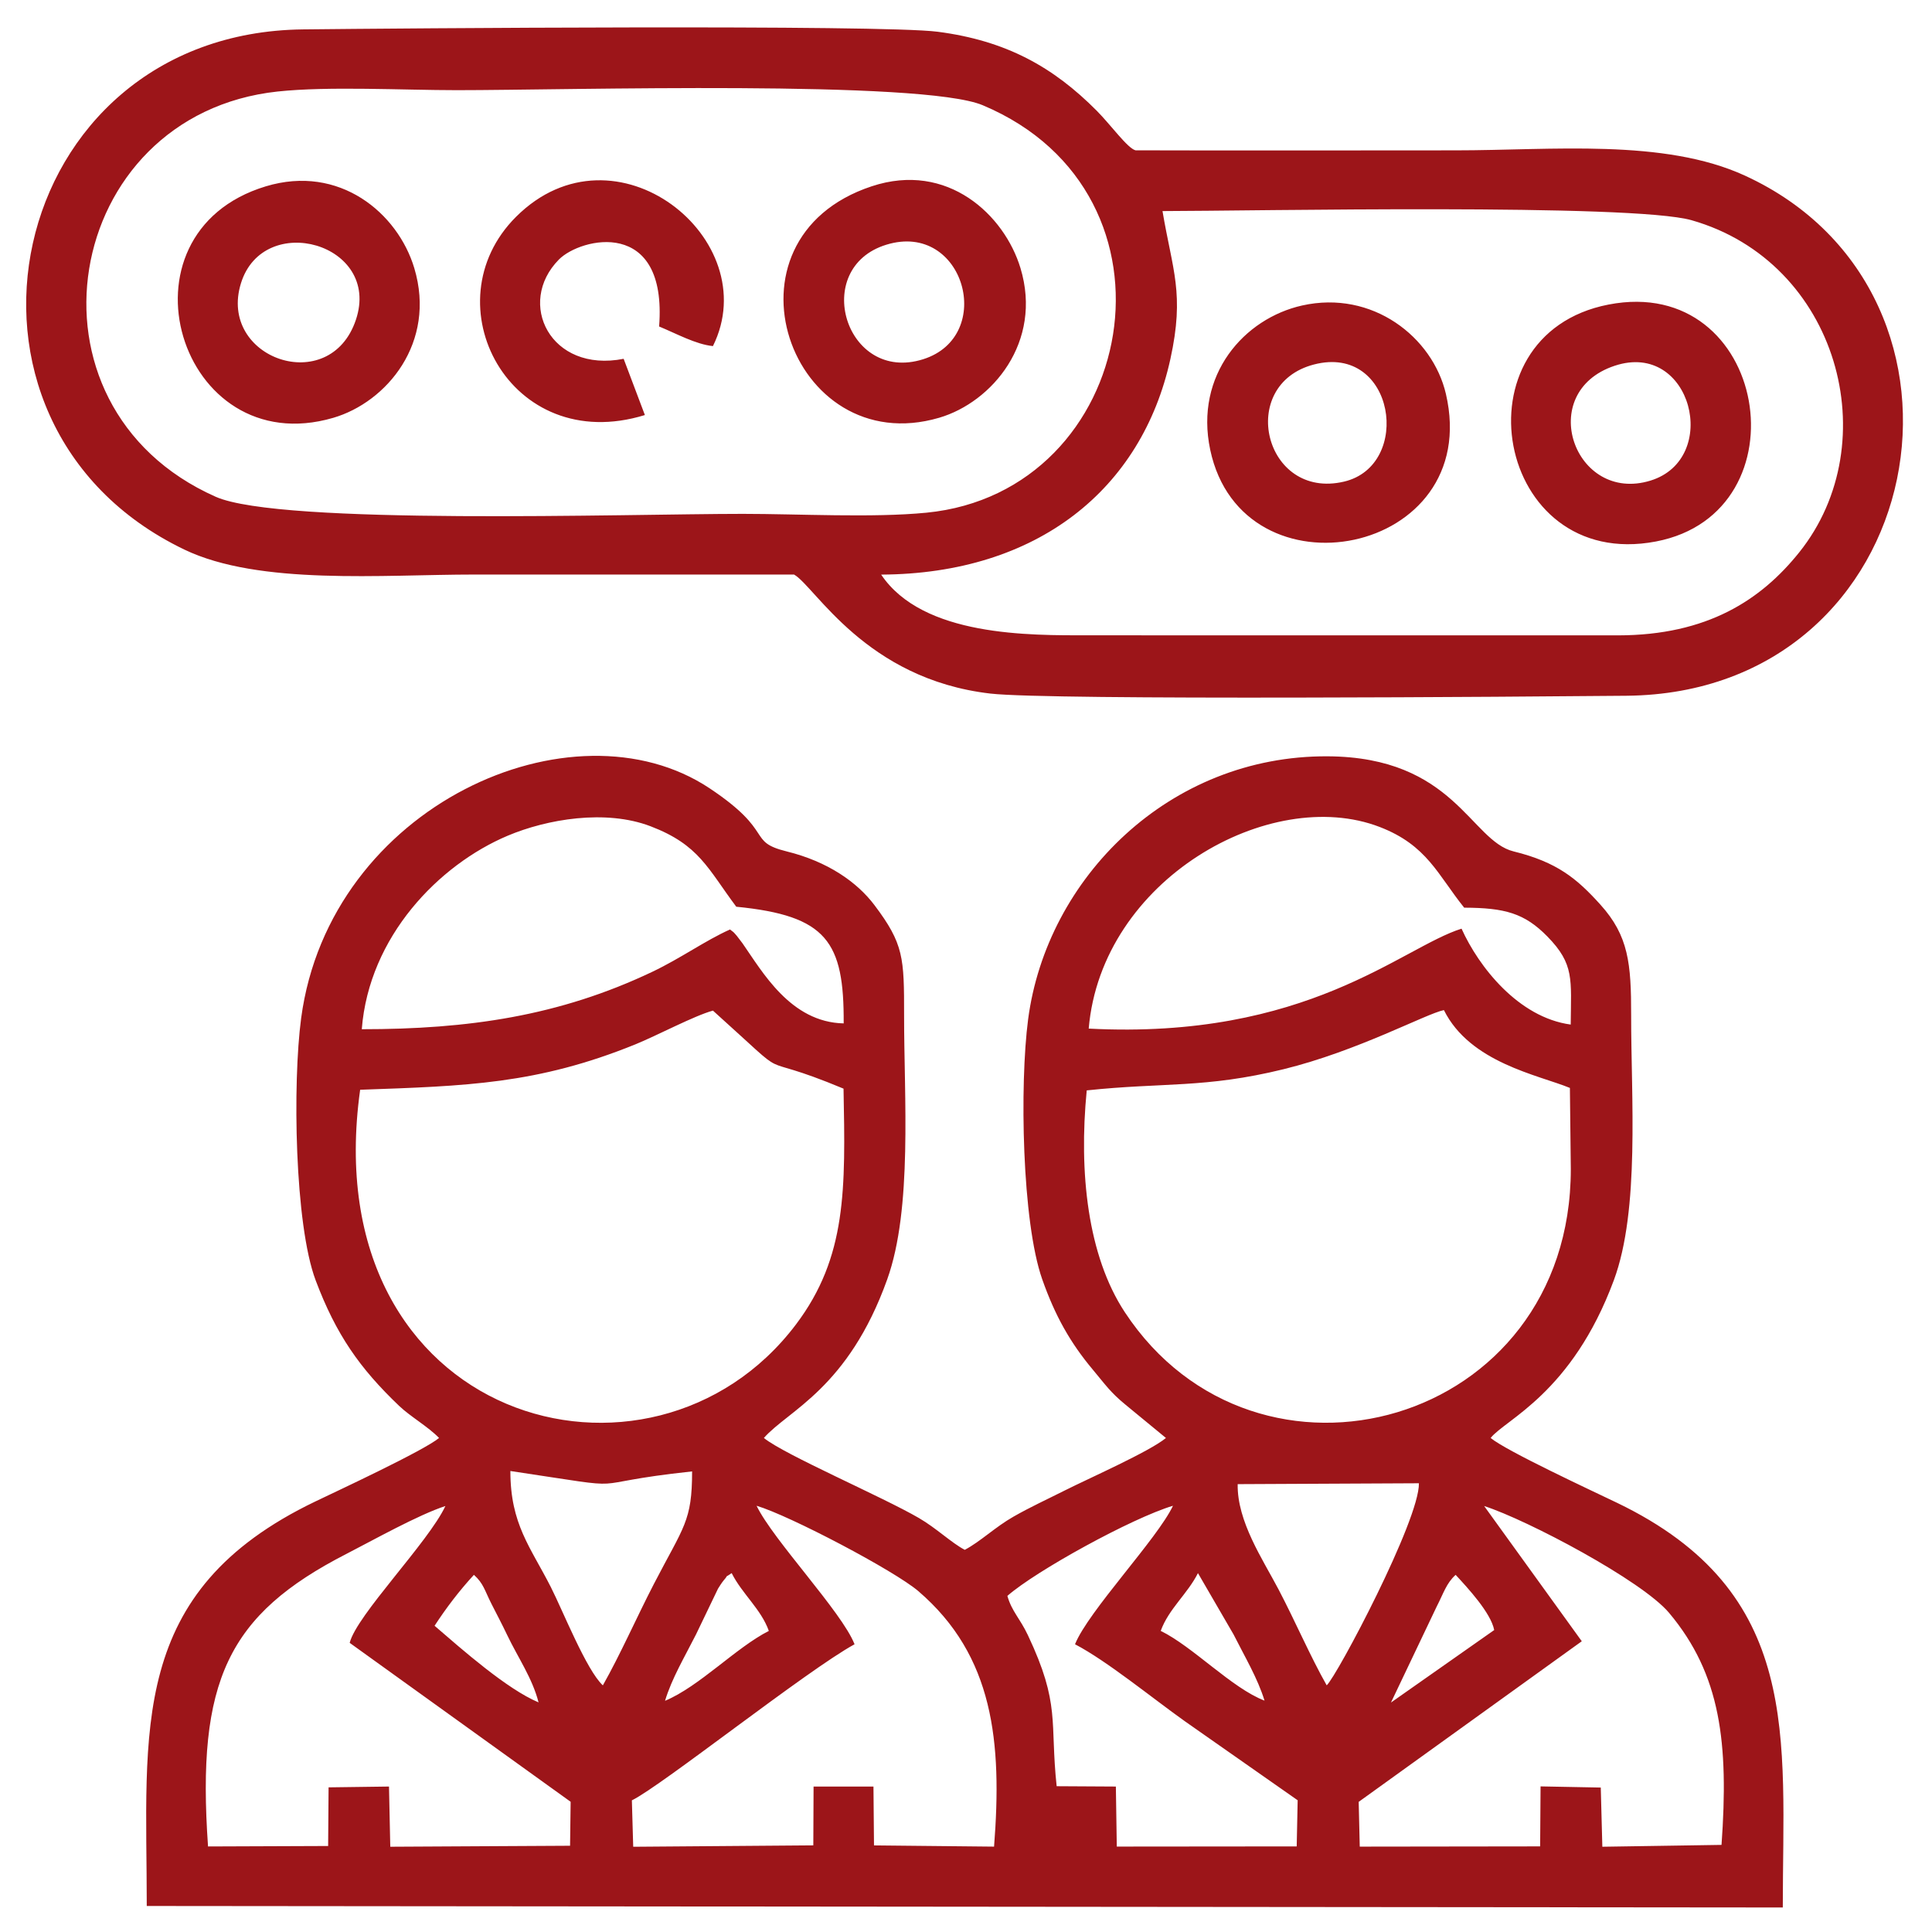 <?xml version="1.0" encoding="UTF-8"?> <svg xmlns="http://www.w3.org/2000/svg" xmlns:xlink="http://www.w3.org/1999/xlink" xmlns:xodm="http://www.corel.com/coreldraw/odm/2003" xml:space="preserve" width="70mm" height="70mm" version="1.0" style="shape-rendering:geometricPrecision; text-rendering:geometricPrecision; image-rendering:optimizeQuality; fill-rule:evenodd; clip-rule:evenodd" viewBox="0 0 7000 7000"> <defs> <style type="text/css"> .fil0 {fill:#9C1519} </style> </defs> <g id="Слой_x0020_1">  <path class="fil0" d="M5039.74 6168.64l165.4 -347.19c25.23,-48.91 35.14,-85.07 68.93,-115.47 43.78,47.32 127.77,137.81 139.73,199.99l-374.06 262.67zm-3465.23 -278.14c42.9,-65.8 89.65,-127 142.57,-184.55 34.96,31.35 38.44,55.61 63.7,105.36 19.52,38.41 36.74,70.76 57.11,113.32 39.23,82 91.03,155.93 113.4,243.4 -114.33,-47.7 -277.16,-191.67 -376.78,-277.53zm2765.92 -190.77l129.01 222.22c41.07,81.58 87.36,158.68 112.14,239.73 -117.98,-44.88 -259.78,-196.04 -376.05,-252.63 28.73,-79.64 96.52,-133.34 134.9,-209.32zm-1930.86 462.62c24.31,-80.91 71.15,-159.15 112.16,-240.38l79.75 -165.86c3.52,-6.16 15.07,-23.66 20.14,-29.56 25.19,-29.33 -5.39,-2.72 29.34,-26.88 38.3,76.07 106.53,130.36 134.67,209.44 -119.1,60.43 -251.37,201.15 -376.06,253.24zm2967.81 -705.78c157.92,51.06 572.22,270.55 670.05,387.15 187.78,223.82 216.22,472.41 189.97,840.66l-431.83 6.69 -5.68 -214.45 -218.14 -4.18 -1.55 217.34 -653.56 0.86 -3.85 -162.19 808.3 -581.88 -353.71 -490zm-4110.39 495.79l800.54 575.84 -2.06 159.31 -651.42 3.55 -4.65 -218.07 -218.9 2.93 -1.6 212.48 -435.16 1.65c-42.14,-600.71 71.92,-839.62 501.56,-1060.11 97,-49.78 259.21,-140.94 358.47,-173.37 -61.15,130.97 -321.9,395.7 -346.78,495.79zm3217.34 -575.04l656.65 -3.18c2.44,132.93 -296.75,697.99 -334.12,732.15 -59.57,-105.24 -114.35,-232.97 -174.38,-347.37 -57.62,-109.79 -150.45,-246.3 -148.15,-381.6zm-589.37 580.17c114.94,59.83 279.34,194.54 398.56,279.34l408.16 285.88 -3.48 167.15 -651.87 0.6 -3.33 -217.47 -214.53 -1.23c-25.24,-234.9 14.8,-295.19 -104.17,-547.08 -29.2,-61.83 -58.27,-85.93 -74.4,-142.43 102.55,-90.19 450.65,-281.95 600.03,-326.64 -56.24,119.35 -307.45,382.81 -354.97,501.88zm-1153.74 -501.88c120.59,35.88 500.02,235.58 586.03,309.35 273.08,234.21 304.02,546.42 274.42,925.71l-434.99 -4.43 -1.97 -213.25 -217 0 -0.93 213.09 -652.54 5.07 -4.86 -168.14c106.39,-51.7 634.61,-471.44 806.81,-565.52 -45.5,-116.6 -295.22,-377.98 -354.97,-501.88zm-556.99 650.75c-59.49,-54.89 -145.2,-270.86 -188.2,-355.57 -73.79,-145.36 -147.07,-228.35 -146.83,-421.08 488.16,73.04 226.7,47.92 658.41,1.45 0,180.83 -29.93,198.35 -138.22,407.41 -61.2,118.15 -122.46,257.43 -185.16,367.79zm1753.18 -2155.66c277.84,-29.61 428.61,-6.98 712.87,-76.67 269.78,-66.14 515.89,-200.92 581.26,-214.26 94.67,190.88 342.74,235.21 456.48,281.99l3.31 293.97c0,933.16 -1138.38,1243.62 -1615.95,518.57 -134.64,-204.41 -167.14,-506.35 -137.97,-803.6zm-2632.52 -2.29c384.01,-13.58 641.3,-20.17 996.85,-164.38 78.36,-31.79 214.47,-104.28 281.39,-122.38 316.63,284.46 120.52,135.75 473.15,282.71 6.99,363.18 12.55,609.67 -172.65,854.74 -523.28,692.45 -1747.28,356.7 -1578.74,-850.69zm2639.72 -221.58c46.26,-541.14 658.4,-882.98 1054.13,-730.63 172.03,66.23 210.18,172.99 306.27,292.47 146.7,0.57 218.45,19.63 301.37,104.38 98.27,100.44 85.89,154.56 84.59,319.15 -189.56,-25.59 -333.34,-209.45 -395.52,-347.47 -217.14,68.09 -559.59,403.35 -1350.84,362.1zm-2633.79 2.23c26.21,-335.94 279.38,-595.83 528.34,-701 142.71,-60.27 355.05,-96.6 518.01,-34.33 176.03,67.26 207.03,153.06 310.46,291.5 328.25,32.3 390.92,126.38 389.19,422.75 -192.49,-4.14 -294.43,-186.91 -366.71,-290.39 -1.93,-2.76 -18.23,-24.21 -20.27,-26.57 -15.19,-17.51 -9.97,-11.7 -24.85,-23.34 -89.21,39.79 -178.11,104.15 -281.51,153.33 -337.38,160.49 -667,208.05 -1052.66,208.05zm279.97 1480.98c-56.02,46.23 -361.84,188.64 -447.75,229.84 -682.19,327.13 -611.29,828.22 -611.29,1465.84l5927.65 5.45c0,-616.94 74.04,-1141.55 -600.8,-1466.34 -92.02,-44.29 -399.66,-186.98 -457.73,-234.79 53.27,-67.44 294.03,-161.22 446.24,-571.14 94.91,-255.58 62.47,-662.99 62.86,-959.92 0.24,-187.91 -9.32,-288.06 -111.09,-400.96 -85.28,-94.62 -157.13,-154.46 -314.89,-193.22 -156.09,-38.35 -215.01,-342.06 -673.77,-344.55 -573.22,-3.1 -1017.83,440.15 -1085.17,953.2 -30.93,235.57 -22.41,733.36 51.25,942.03 46.37,131.36 100.79,228.69 183.18,327.06 46.27,55.23 63.38,81.92 119.59,127.91l145.36 119.59c-59.85,49.58 -279.62,146.35 -367.95,190.88 -63.74,32.12 -122.42,58.87 -184.17,94.03 -67.12,38.21 -118.98,89.63 -176.73,120.41 -48.56,-25.44 -102.19,-78.06 -166.2,-115.29 -133.1,-77.44 -486.02,-228.69 -561.75,-290.03 88.12,-100.34 305.14,-178.8 447.02,-574.86 92.03,-256.92 60.74,-660.51 61.04,-956.21 0.21,-209.28 -1.26,-258.75 -107.4,-399.55 -63.55,-84.3 -170.35,-158.15 -317.49,-194.45 -147.21,-36.33 -40.03,-69.21 -279.76,-228.82 -495.5,-329.93 -1376.79,61.96 -1479.89,832.59 -31.39,234.66 -23.87,747.27 52.59,950.31 73.8,196.01 159.5,318.44 302.55,454.87 40.88,38.99 104.85,75.04 144.5,116.12zm-584.63 -4878.49c183.95,-19.69 453.94,-4.84 649.06,-4.84 404.02,0 1685.56,-37.72 1905.31,54.52 765.37,321.24 561.81,1401.43 -203.93,1476.37 -194.98,19.08 -462.57,4.21 -665.21,4.21 -420.5,0 -1675.22,42.25 -1909.8,-61.88 -740.88,-328.89 -556.67,-1384.71 224.57,-1468.38zm2937.9 1970.3c-213.2,0.01 -599.89,5.41 -751.43,-219.95 566.77,-2.87 944.21,-309.43 1047.86,-780.84 52.43,-238.47 7.39,-321.83 -28.49,-536.3 324.08,-0.35 1701.68,-28.26 1916.97,33.14 530.84,151.39 708.93,805.2 390.01,1203.3 -137.76,171.98 -332.56,300.61 -657.01,300.82l-1917.91 -0.17zm-1067.09 -220.19c76.58,43.09 258.27,379.02 711.72,431.31 216.76,24.99 1951.61,11.14 2304.25,7.87 1104.99,-10.24 1365.71,-1454.34 429.45,-1884.46 -294.42,-135.26 -698.91,-91.65 -1048.32,-91.65 -386.58,0 -773.32,1.05 -1159.89,-0.12 -28.89,-7.25 -89.36,-91.9 -140.18,-143.08 -158.18,-159.3 -328.79,-254.36 -576.72,-286.54 -204.99,-26.61 -1958.11,-12.3 -2299.03,-8.51 -1083.85,12.04 -1383.79,1426.18 -430.72,1884.52 271.94,130.78 718.69,90.66 1049.55,90.66 386.63,0 773.26,0 1159.89,0zm2973.54 -756.53c278.89,-92.39 385.36,337.2 129.67,416.12 -275.65,85.08 -419.56,-320.07 -129.67,-416.12zm-22.65 -221.64c-564.76,109.85 -411.06,969.98 172.2,858.36 547.41,-104.77 406.11,-970.85 -172.2,-858.36zm-1067.4 217.18c293.76,-76.54 358.83,365.95 108.92,424.39 -289.1,67.6 -389.25,-351.36 -108.92,-424.39zm-42.47 -213.86c-209.67,46.86 -390.65,250.68 -333.15,522.83 116.67,552.2 990.6,384.09 853.93,-202.5 -47.96,-205.88 -266.23,-377.22 -520.78,-320.33zm-1506.4 -220.26c281.82,-86.42 397.91,331.45 133.17,415.03 -281.39,88.85 -408.58,-330.58 -133.17,-415.03zm-53.17 -211.62c-579.16,191.76 -294.9,996.99 244.5,838.62 191.31,-56.17 375.6,-274.01 294.45,-542.28 -58.11,-192.14 -264.14,-387.33 -538.95,-296.34zm-1868.76 483.22c-94.18,282.88 -501.48,141.24 -416.57,-132.07 81.62,-262.7 508.67,-144.54 416.57,132.07zm-326.76 -482.98c-564.72,171.13 -313.73,1001.69 244.38,838.72 193.77,-56.59 374.54,-272.69 293.81,-542.35 -59.69,-199.35 -271.14,-377.3 -538.19,-296.37zm1373.63 828.59l-76.93 -203.74c-265.49,52.35 -390.27,-202.23 -234.54,-359.76 78.88,-79.8 393.52,-153.54 363.06,242.67 62.02,25.48 133.06,64.9 195.01,71 191.47,-386.32 -354.29,-826.34 -713.29,-468.49 -314.15,313.15 -22.99,869.27 466.69,718.32z"></path> </g> </svg> 